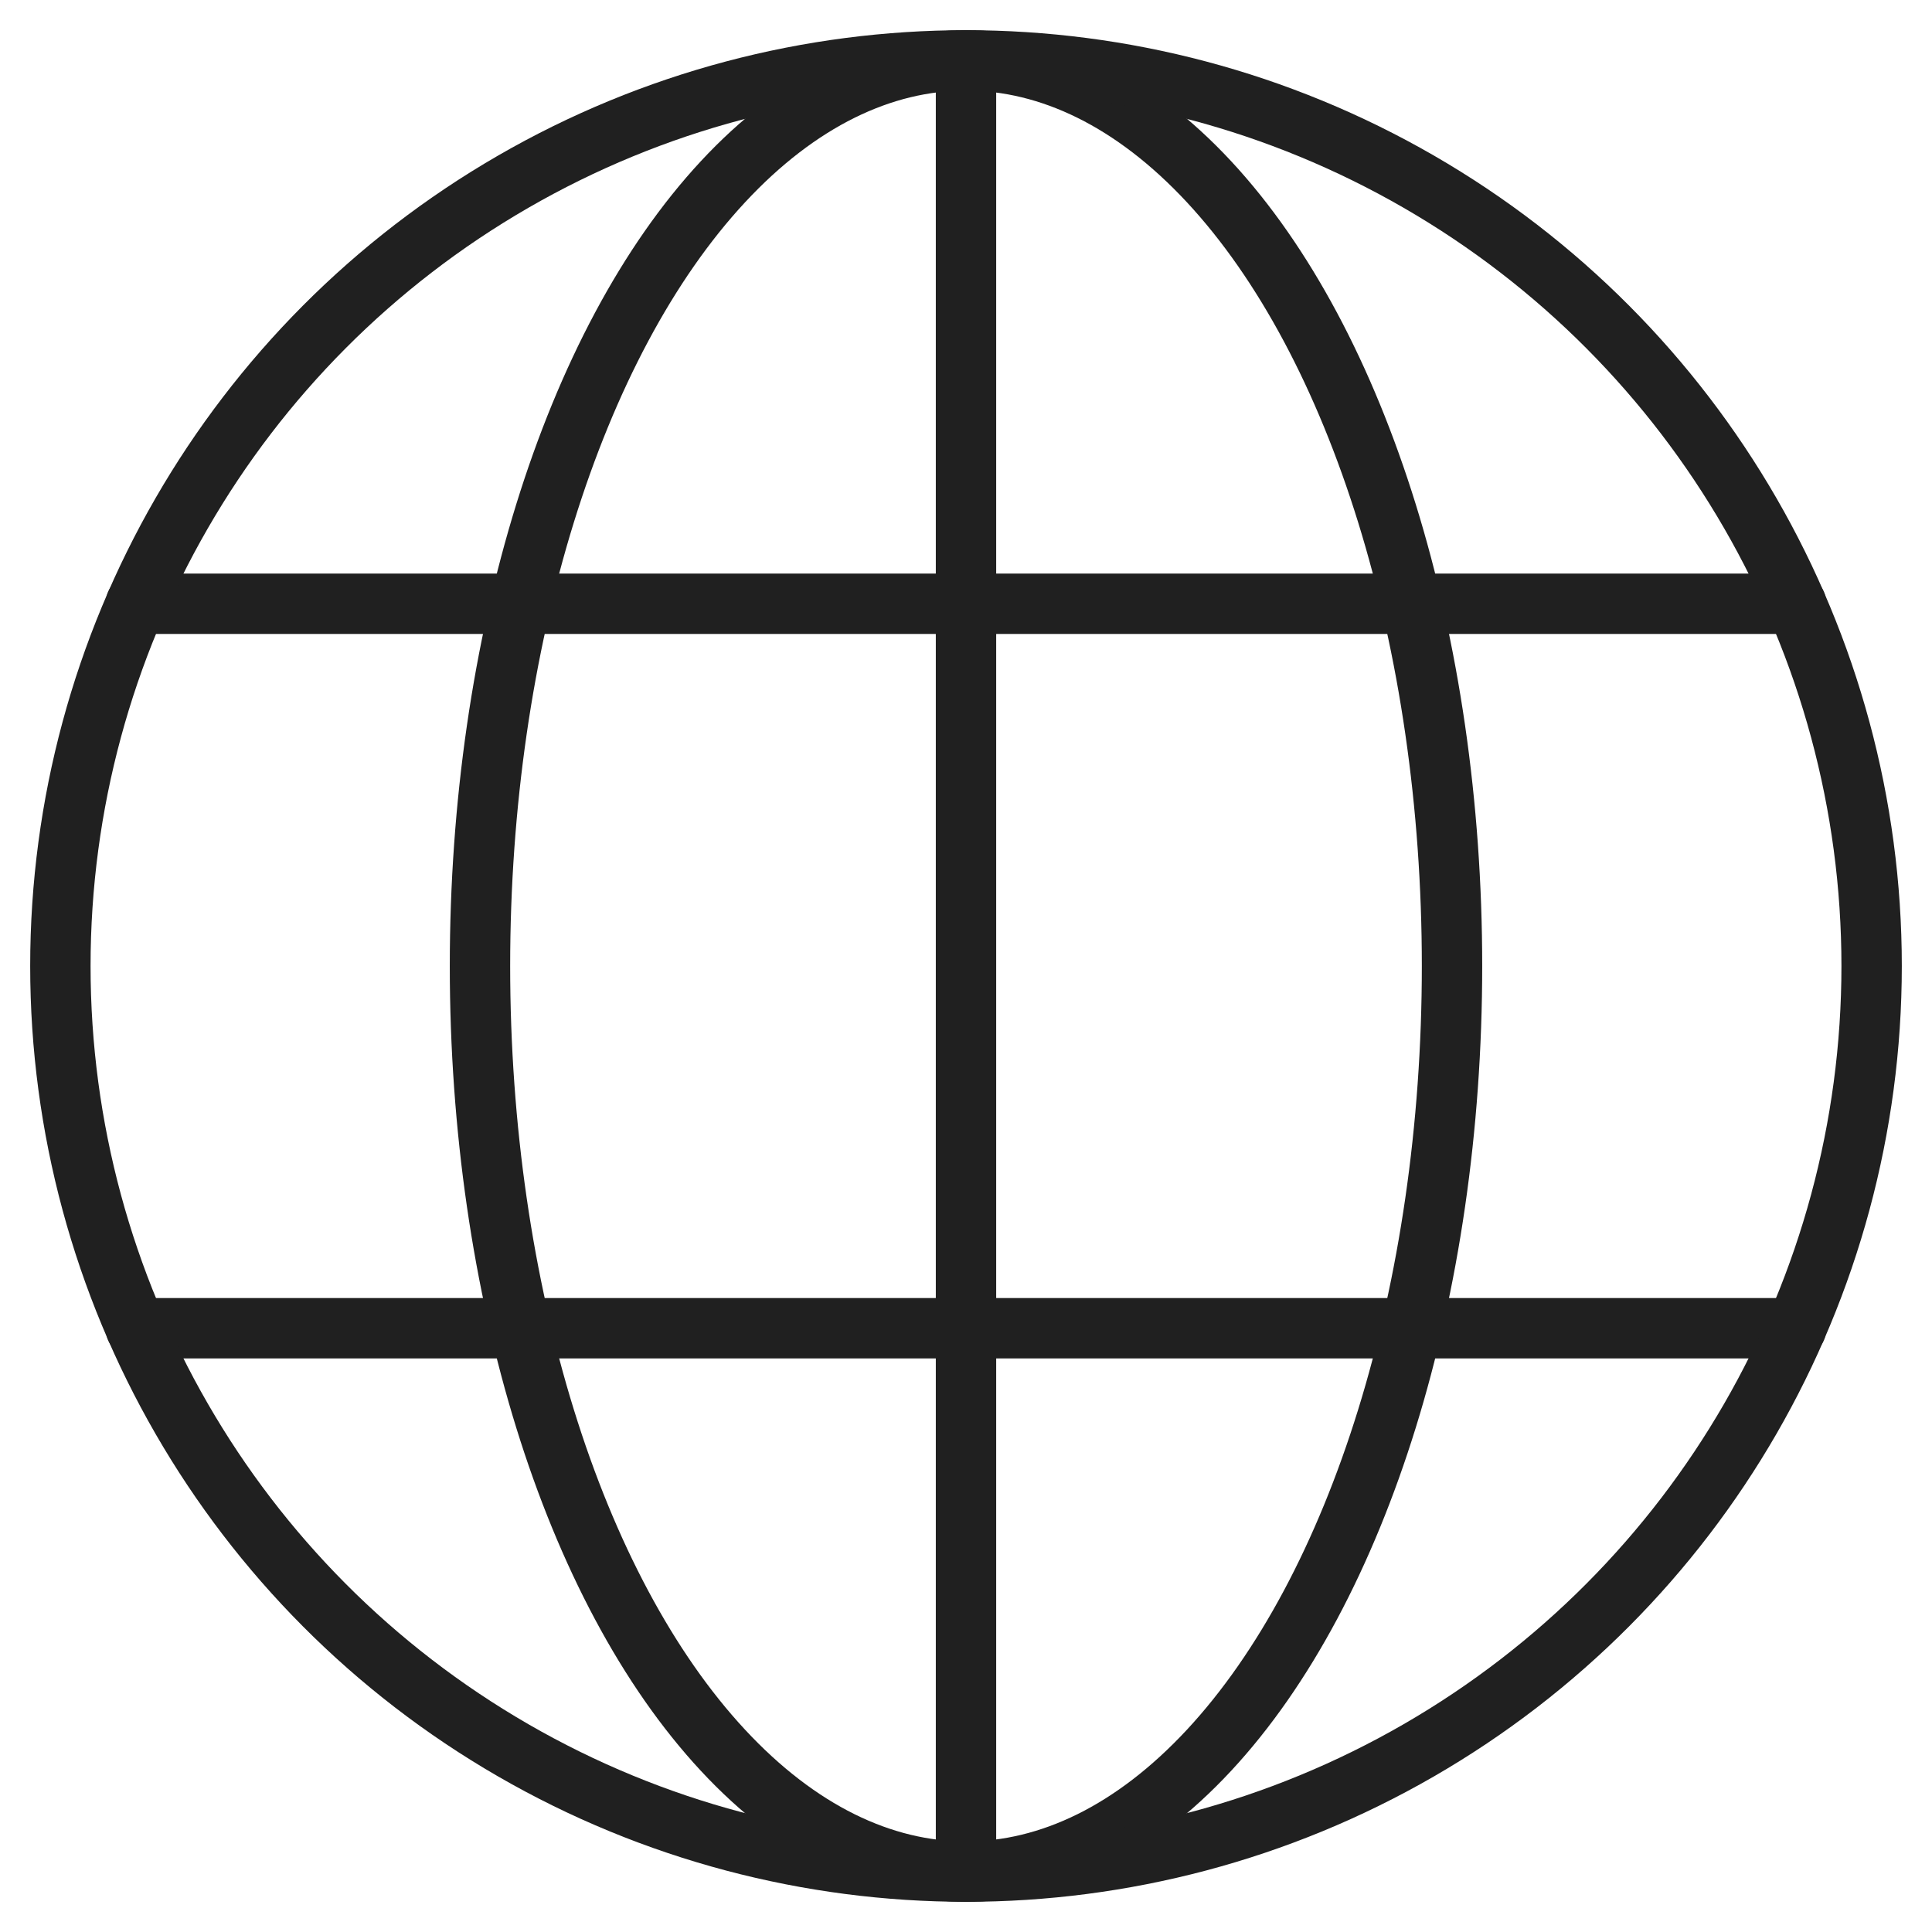 <svg viewBox="0 0 64 64" xmlns="http://www.w3.org/2000/svg"><ellipse stroke-width="2" stroke-miterlimit="10" stroke="#202020" fill="none" ry="30" rx="16.1" cy="32" cx="32" data-name="layer2" stroke-linejoin="round" stroke-linecap="round"/><path d="M4.5 44h55m-55-24h55M32 2v60" stroke-width="2" stroke-miterlimit="10" stroke="#202020" fill="none" data-name="layer2" stroke-linejoin="round" stroke-linecap="round"/><circle stroke-width="2" stroke-miterlimit="10" stroke="#202020" fill="none" r="30" cy="32" cx="32" data-name="layer1" stroke-linejoin="round" stroke-linecap="round"/></svg>